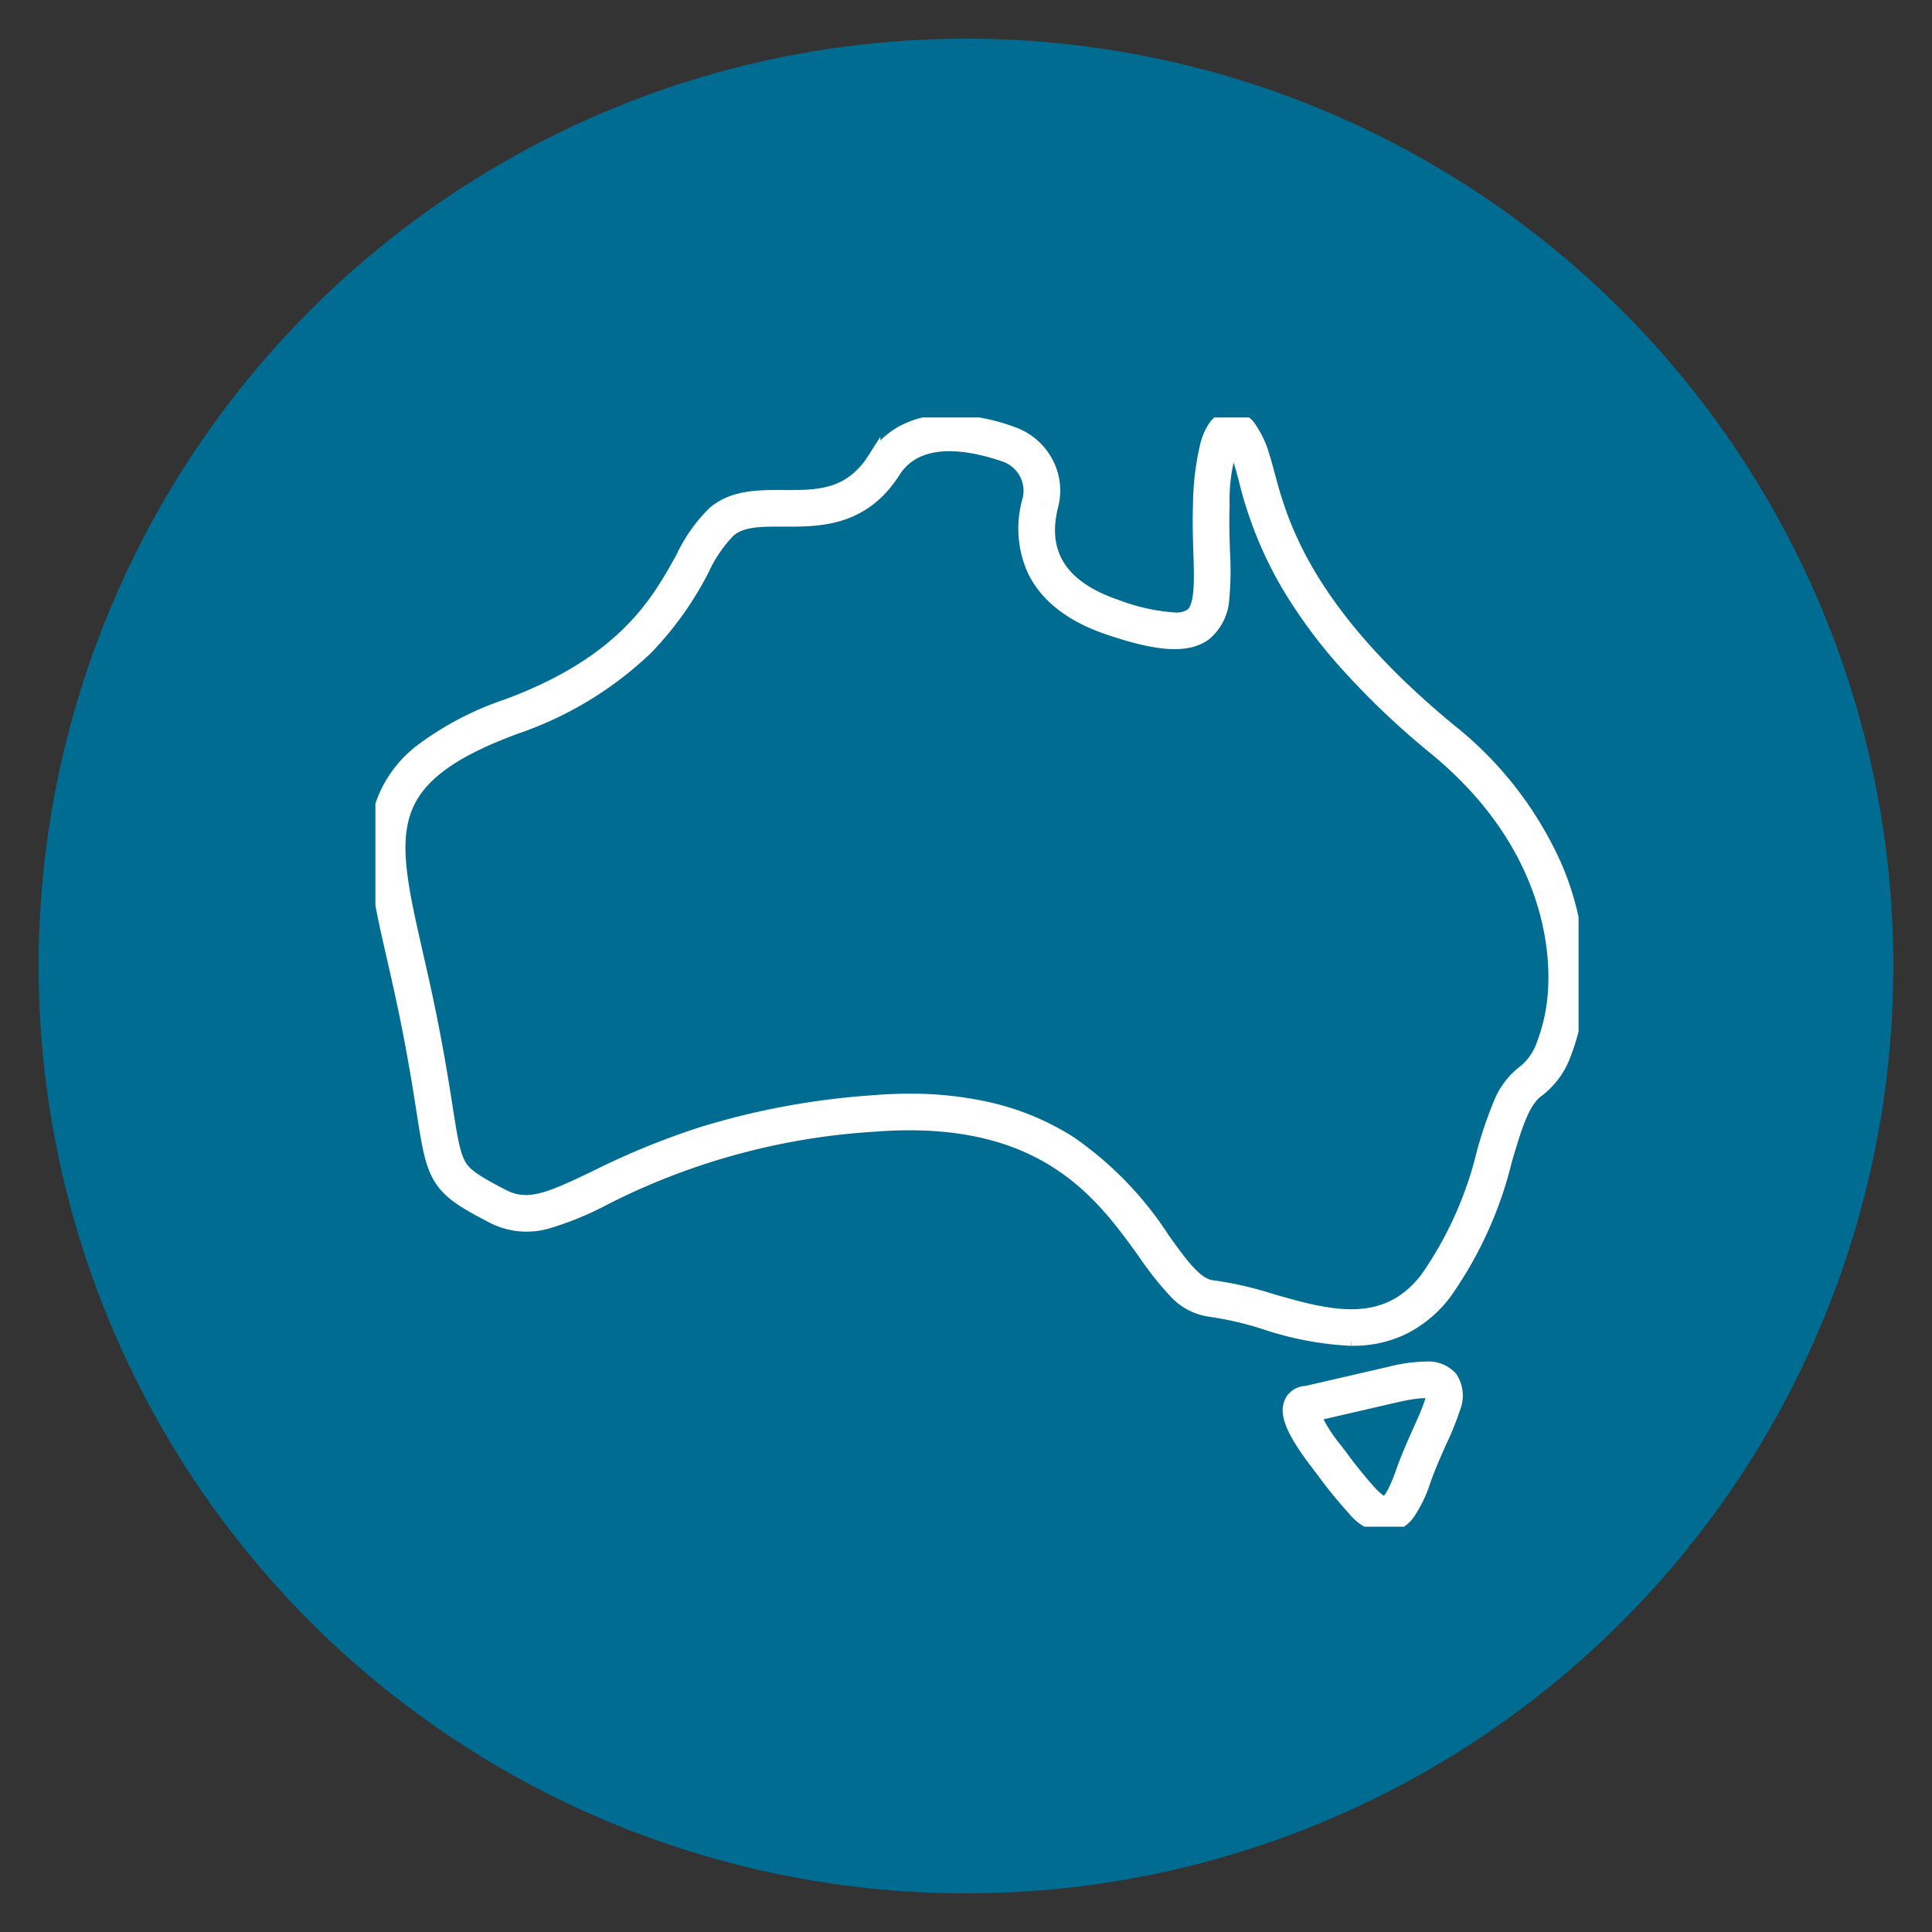 <svg xmlns="http://www.w3.org/2000/svg" xmlns:xlink="http://www.w3.org/1999/xlink" width="150" height="150" viewBox="0 0 150 150">
  <rect x="0" y="0" width="150" height="150" fill="#333333" stroke="none"/>
  <defs>
    <clipPath id="clip-path">
      <rect id="Rectangle_12" data-name="Rectangle 12" width="93.412" height="86.123" transform="translate(0 0)" fill="rgba(255,255,255,0)" stroke="#fff" stroke-width="1"/>
    </clipPath>
    <clipPath id="clip-UCC220623-0523_Landing_Page_Update_Why_Choose_UC_Top_10_Icon_2">
      <rect width="150" height="150"/>
    </clipPath>
  </defs>
  <g id="UCC220623-0523_Landing_Page_Update_Why_Choose_UC_Top_10_Icon_2" data-name="UCC220623-0523 Landing Page Update_Why Choose UC_Top 10 Icon_2" clip-path="url(#clip-UCC220623-0523_Landing_Page_Update_Why_Choose_UC_Top_10_Icon_2)">
    <circle id="Ellipse_3" data-name="Ellipse 3" cx="72" cy="72" r="72" transform="translate(3 3)" fill="#006c91"/>
    <g id="Group_18" data-name="Group 18" transform="translate(29.147 32.413)">
      <g id="Group_17" data-name="Group 17" transform="translate(0 -0.003)" clip-path="url(#clip-path)">
        <path id="Path_52" data-name="Path 52" d="M65.958,20.941a3.828,3.828,0,0,0-2.5-4.531c-3.151-1.076-7.5-1.734-9.645,1.641-3.594,5.648-9.5,1.8-12.58,4.364S38.053,32.683,24.879,37.561,15.043,48.087,17.61,60.667s.77,12.066,6.161,14.89,9.242-5.648,29.267-7.188S74.09,82.232,79.224,82.745s12.58,5.391,17.457-1.027,4.364-13.863,7.445-15.917,6.161-15.66-6.932-26.443S83.419,20.874,82.348,17.537s-2.867-3.664-3.124,3.559,2.054,12.064-7.7,8.745c-6.072-2.066-6.276-6.127-5.565-8.9" transform="translate(-14.325 -14.34)" fill="rgba(255,255,255,0)" stroke="#fff" stroke-width="1"/>
        <path id="Path_53" data-name="Path 53" d="M75.78,71.58A24.916,24.916,0,0,1,69.025,70.3a25.687,25.687,0,0,0-4.217-.977,4.572,4.572,0,0,1-2.822-1.543,24.96,24.96,0,0,1-2.288-2.9c-3.314-4.615-7.853-10.936-20.914-9.931A53.191,53.191,0,0,0,17.8,60.655a23.975,23.975,0,0,1-4.535,1.853,5.784,5.784,0,0,1-4.248-.478C7.05,61,5.8,60.3,5.045,59.1c-.713-1.13-.941-2.589-1.357-5.238-.273-1.745-.648-4.134-1.3-7.353-.32-1.57-.648-3.011-.965-4.405C.864,39.671.387,37.571.151,35.658a12.812,12.812,0,0,1,.267-5.353,8.985,8.985,0,0,1,3.1-4.428,23.7,23.7,0,0,1,6.714-3.522c9.1-3.37,11.695-8.053,13.588-11.471a12,12,0,0,1,2.492-3.519c1.5-1.25,3.461-1.241,5.358-1.232,2.654.012,5.161.024,7.034-2.919a6.05,6.05,0,0,1,2.32-2.153A7.182,7.182,0,0,1,43.865.3a14.375,14.375,0,0,1,5.561.9A4.8,4.8,0,0,1,52.072,3.4a4.635,4.635,0,0,1,.453,3.422c-.956,3.728.715,6.352,4.969,7.8a15.638,15.638,0,0,0,4.561,1.019,2.142,2.142,0,0,0,1.272-.307c.812-.6.75-2.579.678-4.869-.035-1.124-.075-2.4-.027-3.749A20.735,20.735,0,0,1,64.544,2.1,4.444,4.444,0,0,1,65.116.782,1.664,1.664,0,0,1,66.261.011a1.794,1.794,0,0,1,1.728.936A7.263,7.263,0,0,1,68.9,2.913c.133.415.255.874.4,1.4.992,3.727,2.837,10.664,14.159,19.988a28.043,28.043,0,0,1,8.091,10.374,21.627,21.627,0,0,1,1.84,9.66,15.744,15.744,0,0,1-1,4.929,6.261,6.261,0,0,1-2.075,2.957c-1.191.794-1.794,2.832-2.557,5.413a30.28,30.28,0,0,1-4.666,10.3A9.239,9.239,0,0,1,79.82,70.7a8.8,8.8,0,0,1-3.659.869q-.19.006-.381.006M41.427,53a27.4,27.4,0,0,1,6.152.653,20.056,20.056,0,0,1,6.348,2.635A26.716,26.716,0,0,1,61.194,63.8c1.429,1.99,2.558,3.561,3.8,3.685a26.9,26.9,0,0,1,4.542,1.039c4.356,1.251,8.86,2.544,12.091-1.707a28.758,28.758,0,0,0,4.366-9.7,32.429,32.429,0,0,1,1.257-3.727,5.926,5.926,0,0,1,2.044-2.7,4.764,4.764,0,0,0,1.384-2.1,13.892,13.892,0,0,0,.873-4.344C91.707,41.1,91.122,33,82.285,25.726a61.9,61.9,0,0,1-7.095-6.773A39.084,39.084,0,0,1,70.9,13.126,30.4,30.4,0,0,1,67.517,4.79c-.135-.506-.251-.944-.37-1.315a5.711,5.711,0,0,0-.633-1.426,13.74,13.74,0,0,0-.694,4.737c-.046,1.29-.007,2.531.027,3.626a24.286,24.286,0,0,1-.051,3.648,3.889,3.889,0,0,1-1.373,2.76c-1.369,1.013-3.619.879-7.522-.449-2.961-1.007-4.936-2.583-5.871-4.682a7.962,7.962,0,0,1-.289-5.319l.892.229-.892-.229a2.906,2.906,0,0,0-1.91-3.431c-2.911-.994-6.76-1.581-8.57,1.264-2.419,3.8-5.844,3.785-8.6,3.772-1.71-.008-3.187-.015-4.171.805a10.716,10.716,0,0,0-2.06,3,25.5,25.5,0,0,1-4.377,6.141,27.536,27.536,0,0,1-10.183,6.166c-5.246,1.943-7.846,3.963-8.693,6.758-.821,2.708-.044,6.125,1.032,10.855.319,1.4.65,2.855.974,4.445.665,3.26,1.044,5.674,1.32,7.436.377,2.407.585,3.733,1.095,4.541.484.767,1.369,1.284,3.272,2.281,1.935,1.014,3.584.3,7.131-1.4a59.75,59.75,0,0,1,8.21-3.382,58.547,58.547,0,0,1,13.428-2.5Q40.07,53,41.427,53" transform="translate(0 0.003)" fill="rgba(255,255,255,0)" stroke="#fff" stroke-width="1"/>
        <path id="Path_54" data-name="Path 54" d="M1191.127,1239.912s-1.8-.257,1.54,4.108,4.878,6.675,6.675,1.54,5.135-8.729-1.54-7.188Z" transform="translate(-1118.782 -1163.292)" fill="rgba(255,255,255,0)" stroke="#fff" stroke-width="1"/>
        <path id="Path_55" data-name="Path 55" d="M1182.812,1235.079a3.521,3.521,0,0,1-2.341-1.288,34.987,34.987,0,0,1-2.505-3.068l-.366-.48c-1.978-2.587-2.563-4.02-2.02-4.947a1.329,1.329,0,0,1,1.119-.644l6.56-1.514a11.831,11.831,0,0,1,2.8-.382,2.371,2.371,0,0,1,1.892.747,2.532,2.532,0,0,1,.228,2.366,21.458,21.458,0,0,1-1.026,2.55c-.418.935-.892,1.994-1.282,3.109a9.857,9.857,0,0,1-1.115,2.366,2.522,2.522,0,0,1-1.636,1.16,2,2,0,0,1-.312.025m-5.485-8.681a12.7,12.7,0,0,0,1.736,2.727l.368.482a34.026,34.026,0,0,0,2.354,2.894c.745.758,1.022.739,1.051.735s.529-.108,1.3-2.315c.416-1.187.906-2.284,1.339-3.252.368-.823.686-1.533.878-2.116a2.161,2.161,0,0,0,.168-.877c-.121-.056-.716-.234-2.849.258Z" transform="translate(-1104.446 -1148.956)" fill="rgba(255,255,255,0)" stroke="#fff" stroke-width="1"/>
      </g>
    </g>
  </g>
</svg>
